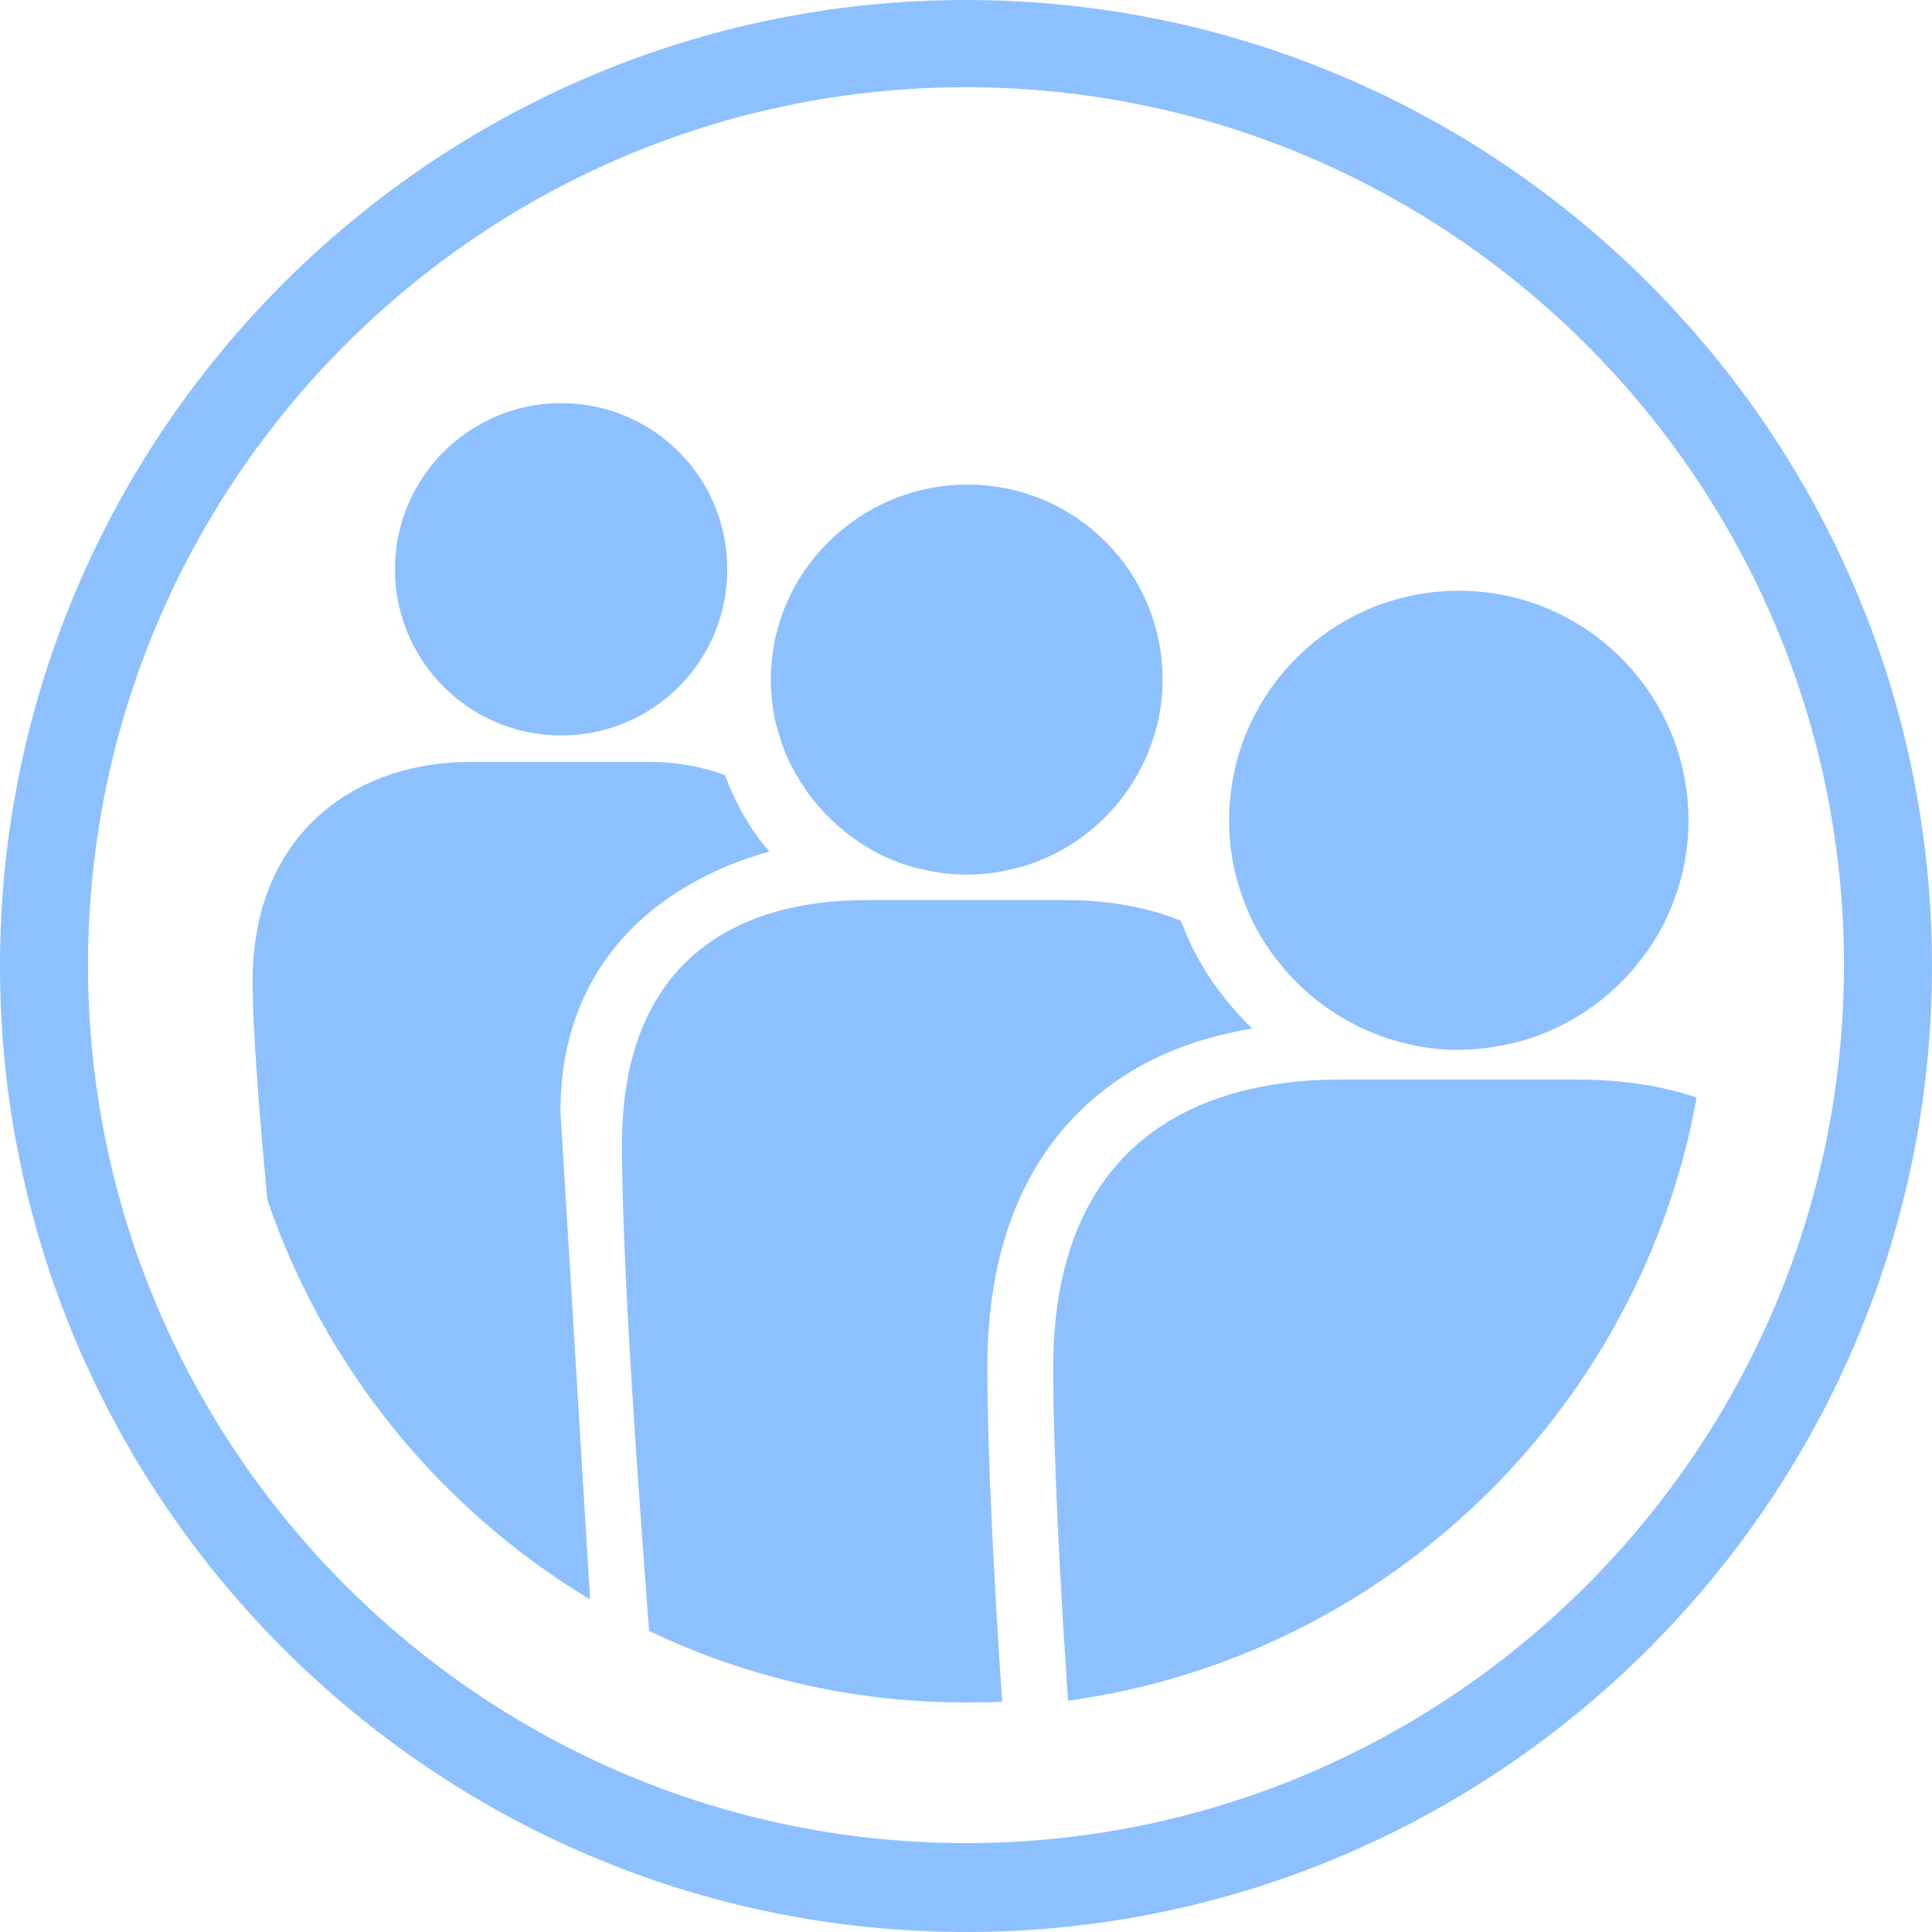 <?xml version="1.0" encoding="UTF-8"?>
<svg id="Layer_2" data-name="Layer 2" xmlns="http://www.w3.org/2000/svg" viewBox="0 0 176.5 176.5">
  <defs>
    <style>
      .cls-1 {
        fill: #8dc0ff;
      }
    </style>
  </defs>
  <g id="Layer_2-2" data-name="Layer 2">
    <g id="community_people" data-name="community/people">
      <path class="cls-1" d="M88.25,176.5C39.61,176.5,0,136.89,0,88.25S39.61,0,88.25,0s88.25,39.61,88.25,88.25-39.61,88.25-88.25,88.25h0Zm0-168.53C43.97,7.97,8.04,43.97,8.04,88.17s36.01,80.21,80.21,80.21,80.21-36.01,80.21-80.21S132.45,7.97,88.25,7.97Z"/>
      <path class="cls-1" d="M24.43,109.67c-.75-8.04-1.35-15.64-1.35-20.07,0-13.08,8.95-20,20-20h16.31c2.41,0,4.74,.45,6.84,1.2,.9,2.48,2.33,5.04,4.06,6.99-10.45,2.93-19.09,10.45-19.09,23.75l2.71,44.58c-13.61-8.19-24.2-21.05-29.47-36.46h0Zm11.65-57.66c0,8.34,6.77,15.18,15.18,15.18s15.18-6.77,15.18-15.18-6.77-15.18-15.18-15.18-15.18,6.84-15.18,15.18Zm36.23,17.97c1.73,3.38,4.44,6.16,7.89,7.97,1.35,.68,2.71,1.2,4.21,1.5,1.28,.3,2.56,.45,3.91,.45s2.63-.15,3.91-.45c1.5-.3,2.86-.83,4.21-1.5,3.38-1.73,6.16-4.51,7.89-7.97,.68-1.35,1.13-2.71,1.5-4.21,.23-1.2,.38-2.41,.38-3.68,0-9.85-7.97-17.82-17.82-17.82s-17.97,7.97-17.97,17.82c0,1.28,.15,2.56,.38,3.68,.38,1.5,.83,2.93,1.5,4.21h0Zm17.89,54.95c0-10.67,3.23-18.87,9.47-24.36,3.91-3.46,8.87-5.64,14.73-6.61-2.18-2.1-4.06-4.59-5.41-7.29-.45-.83-.75-1.73-1.13-2.56-3.16-1.28-6.77-1.88-10.52-1.88h-18.19c-12.33,0-22.33,5.94-22.33,22.33,0,11.35,1.58,32.55,2.48,44.43,8.79,4.21,18.57,6.54,28.94,6.54,1.13,0,2.18,0,3.31-.08-.75-11.13-1.35-22.7-1.35-30.52h0Zm64.8-24.66c-3.31-1.13-7.07-1.65-10.97-1.65h-21.5c-14.58,0-26.31,6.99-26.31,26.31,0,7.74,.6,19.32,1.35,30.44,29.02-3.98,52.24-26.46,57.43-55.1h0Zm-21.72-46.3c11.58,0,20.97,9.4,20.97,20.97,0,1.5-.15,2.93-.45,4.36-.38,1.73-.98,3.38-1.73,4.96-2.03,3.98-5.26,7.29-9.25,9.32-1.58,.83-3.23,1.43-4.96,1.8-1.43,.3-3.01,.53-4.59,.53s-3.08-.15-4.59-.53c-1.73-.38-3.38-.98-4.96-1.8-3.98-2.03-7.22-5.34-9.25-9.32-.75-1.58-1.35-3.23-1.73-4.96-.3-1.43-.45-2.86-.45-4.36,0-11.58,9.4-20.97,20.97-20.97h0Z"/>
    </g>
  </g>
</svg>